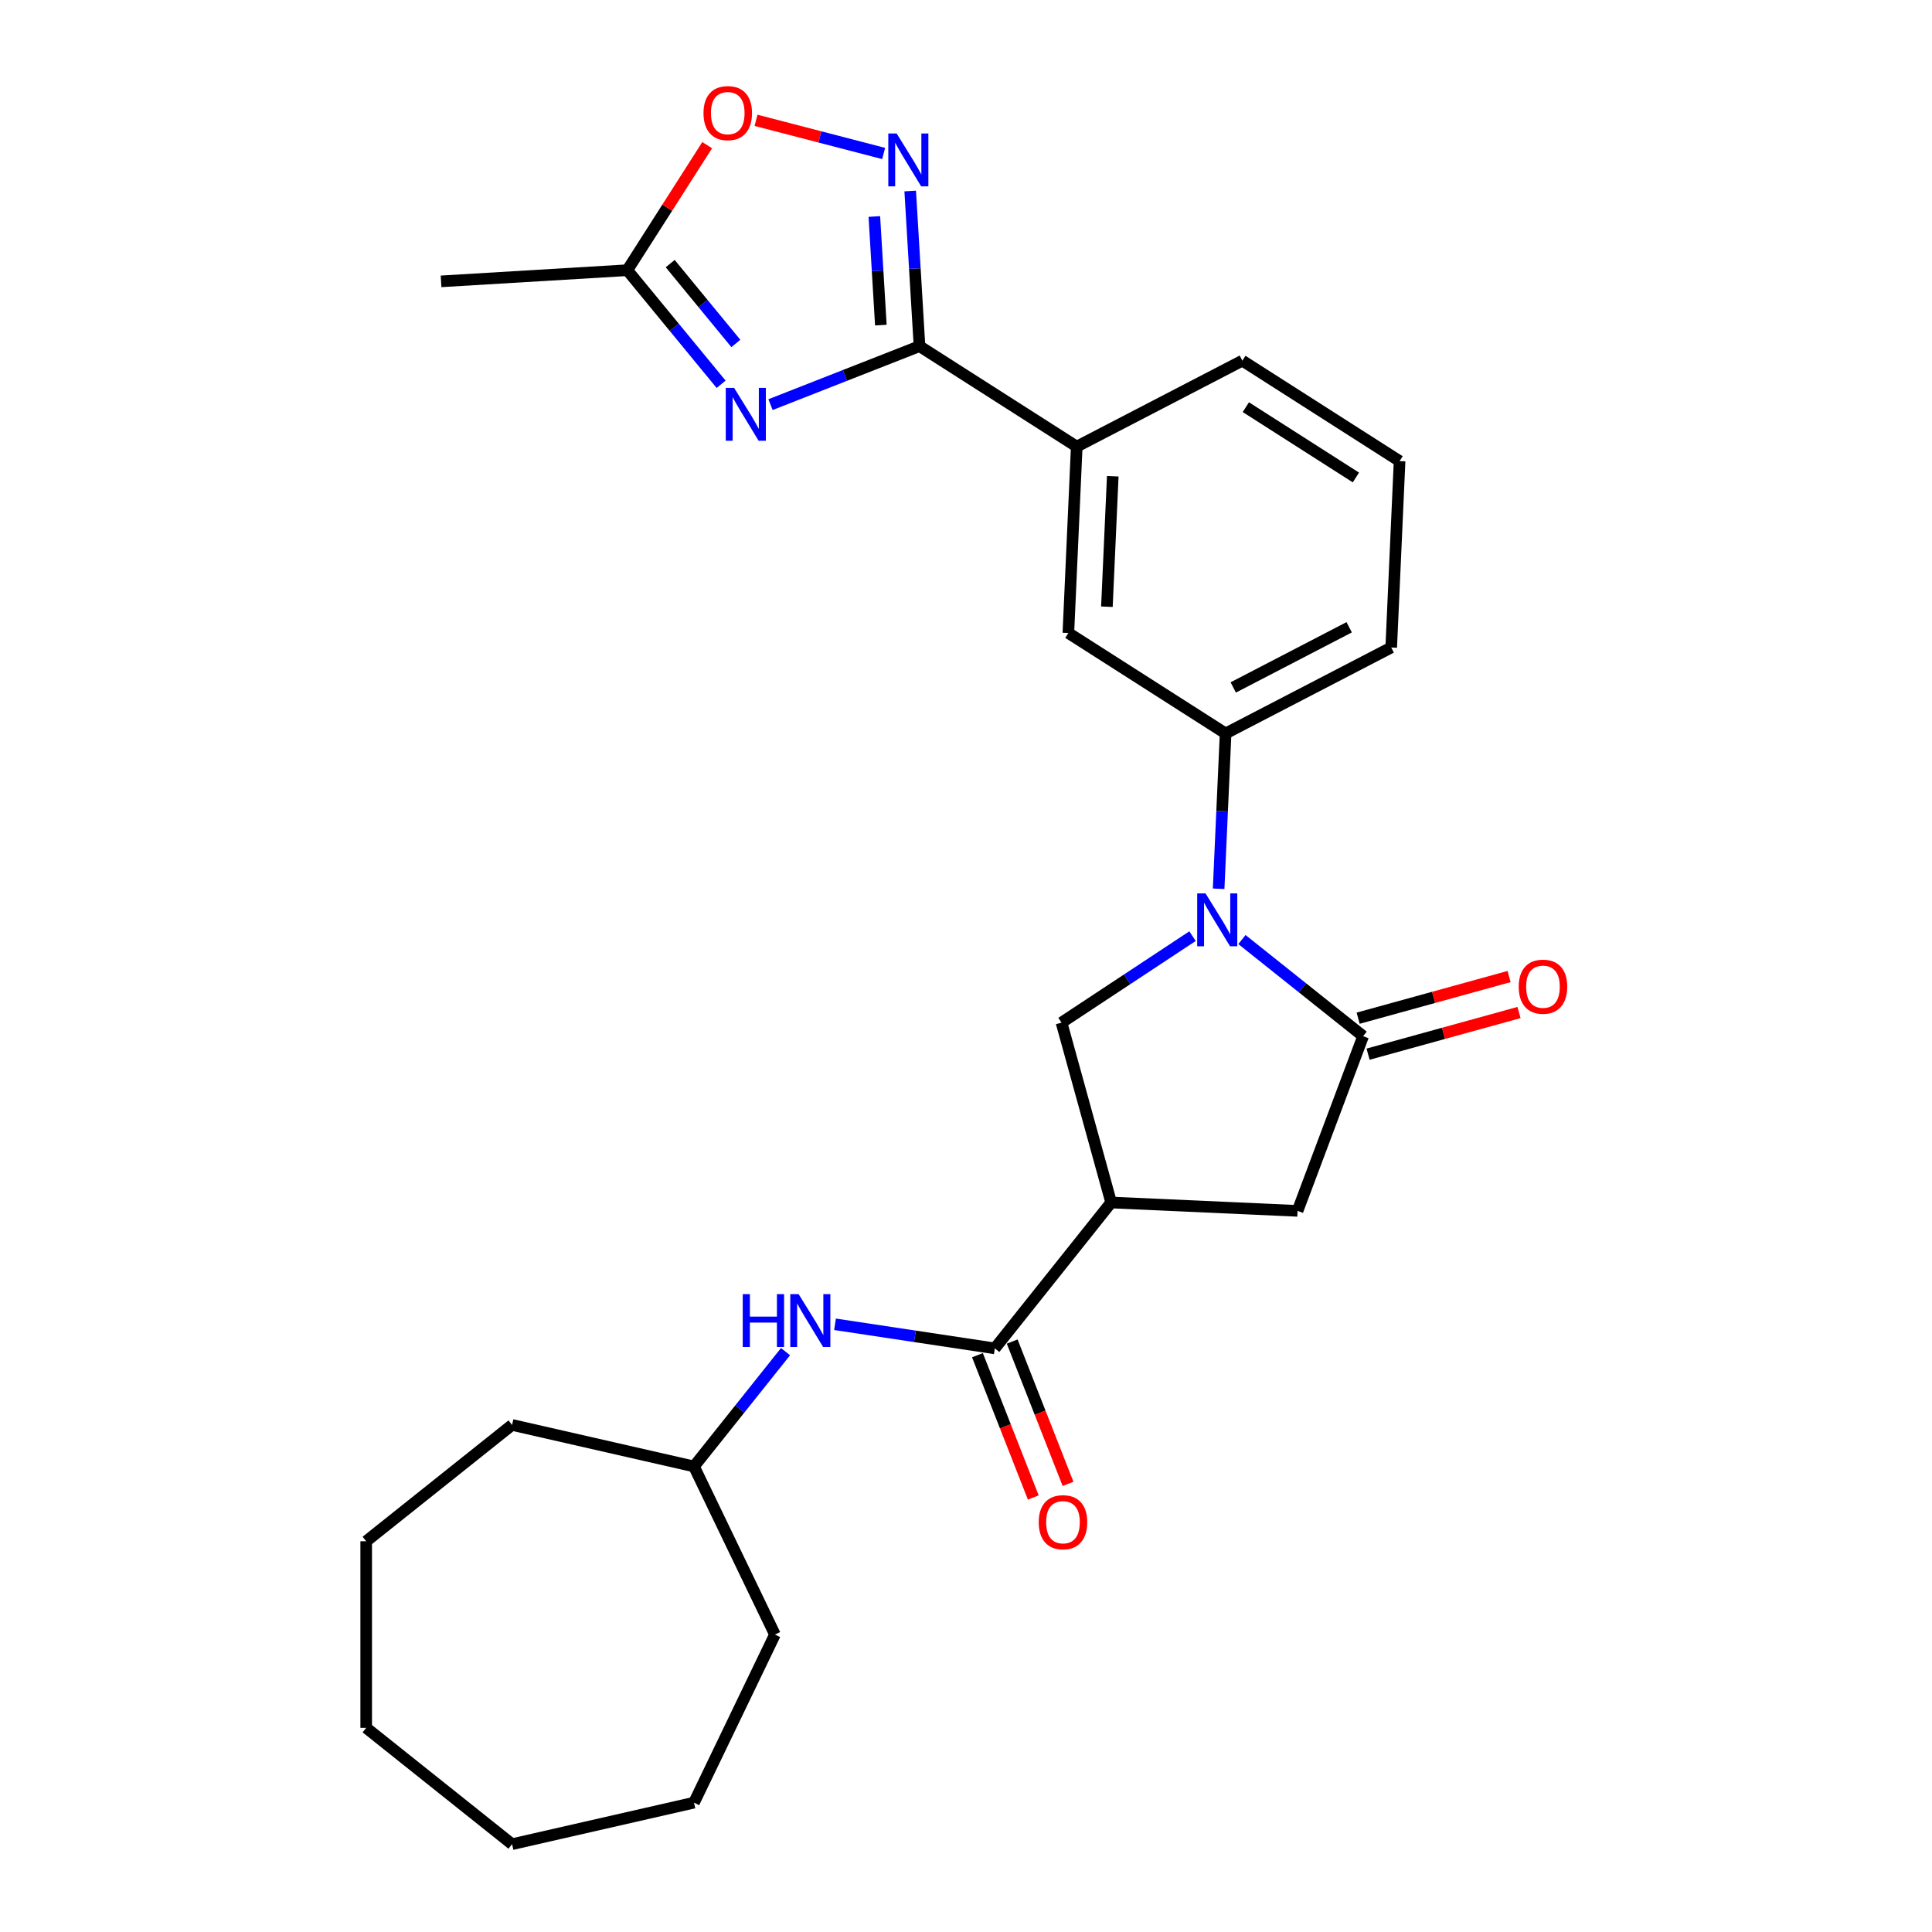 <?xml version='1.0' encoding='iso-8859-1'?>
<svg version='1.1' baseProfile='full'
              xmlns='http://www.w3.org/2000/svg'
                      xmlns:rdkit='http://www.rdkit.org/xml'
                      xmlns:xlink='http://www.w3.org/1999/xlink'
                  xml:space='preserve'
width='1000px' height='1000px' viewBox='0 0 1000 1000'>
<!-- END OF HEADER -->
<rect style='opacity:1.0;fill:#FFFFFF;stroke:none' width='1000' height='1000' x='0' y='0'> </rect>
<path class='bond-2' d='M 642.825,486.31 L 674.185,511.318' style='fill:none;fill-rule:evenodd;stroke:#0000FF;stroke-width:6px;stroke-linecap:butt;stroke-linejoin:miter;stroke-opacity:1' />
<path class='bond-2' d='M 674.185,511.318 L 705.545,536.327' style='fill:none;fill-rule:evenodd;stroke:#000000;stroke-width:6px;stroke-linecap:butt;stroke-linejoin:miter;stroke-opacity:1' />
<path class='bond-6' d='M 617.252,484.553 L 583.345,506.935' style='fill:none;fill-rule:evenodd;stroke:#0000FF;stroke-width:6px;stroke-linecap:butt;stroke-linejoin:miter;stroke-opacity:1' />
<path class='bond-6' d='M 583.345,506.935 L 549.438,529.316' style='fill:none;fill-rule:evenodd;stroke:#000000;stroke-width:6px;stroke-linecap:butt;stroke-linejoin:miter;stroke-opacity:1' />
<path class='bond-7' d='M 630.761,460.023 L 632.566,419.828' style='fill:none;fill-rule:evenodd;stroke:#0000FF;stroke-width:6px;stroke-linecap:butt;stroke-linejoin:miter;stroke-opacity:1' />
<path class='bond-7' d='M 632.566,419.828 L 634.371,379.634' style='fill:none;fill-rule:evenodd;stroke:#000000;stroke-width:6px;stroke-linecap:butt;stroke-linejoin:miter;stroke-opacity:1' />
<path class='bond-0' d='M 398.817,209.436 L 437.374,194.303' style='fill:none;fill-rule:evenodd;stroke:#0000FF;stroke-width:6px;stroke-linecap:butt;stroke-linejoin:miter;stroke-opacity:1' />
<path class='bond-0' d='M 437.374,194.303 L 475.93,179.171' style='fill:none;fill-rule:evenodd;stroke:#000000;stroke-width:6px;stroke-linecap:butt;stroke-linejoin:miter;stroke-opacity:1' />
<path class='bond-8' d='M 373.243,198.903 L 348.968,169.38' style='fill:none;fill-rule:evenodd;stroke:#0000FF;stroke-width:6px;stroke-linecap:butt;stroke-linejoin:miter;stroke-opacity:1' />
<path class='bond-8' d='M 348.968,169.38 L 324.693,139.857' style='fill:none;fill-rule:evenodd;stroke:#000000;stroke-width:6px;stroke-linecap:butt;stroke-linejoin:miter;stroke-opacity:1' />
<path class='bond-8' d='M 380.88,177.779 L 363.888,157.113' style='fill:none;fill-rule:evenodd;stroke:#0000FF;stroke-width:6px;stroke-linecap:butt;stroke-linejoin:miter;stroke-opacity:1' />
<path class='bond-8' d='M 363.888,157.113 L 346.895,136.446' style='fill:none;fill-rule:evenodd;stroke:#000000;stroke-width:6px;stroke-linecap:butt;stroke-linejoin:miter;stroke-opacity:1' />
<path class='bond-1' d='M 475.93,179.171 L 557.317,231.163' style='fill:none;fill-rule:evenodd;stroke:#000000;stroke-width:6px;stroke-linecap:butt;stroke-linejoin:miter;stroke-opacity:1' />
<path class='bond-4' d='M 475.93,179.171 L 473.524,139.014' style='fill:none;fill-rule:evenodd;stroke:#000000;stroke-width:6px;stroke-linecap:butt;stroke-linejoin:miter;stroke-opacity:1' />
<path class='bond-4' d='M 473.524,139.014 L 471.119,98.857' style='fill:none;fill-rule:evenodd;stroke:#0000FF;stroke-width:6px;stroke-linecap:butt;stroke-linejoin:miter;stroke-opacity:1' />
<path class='bond-4' d='M 455.928,168.279 L 454.244,140.169' style='fill:none;fill-rule:evenodd;stroke:#000000;stroke-width:6px;stroke-linecap:butt;stroke-linejoin:miter;stroke-opacity:1' />
<path class='bond-4' d='M 454.244,140.169 L 452.56,112.059' style='fill:none;fill-rule:evenodd;stroke:#0000FF;stroke-width:6px;stroke-linecap:butt;stroke-linejoin:miter;stroke-opacity:1' />
<path class='bond-9' d='M 705.545,536.327 L 671.61,626.745' style='fill:none;fill-rule:evenodd;stroke:#000000;stroke-width:6px;stroke-linecap:butt;stroke-linejoin:miter;stroke-opacity:1' />
<path class='bond-14' d='M 708.114,545.636 L 747.177,534.856' style='fill:none;fill-rule:evenodd;stroke:#000000;stroke-width:6px;stroke-linecap:butt;stroke-linejoin:miter;stroke-opacity:1' />
<path class='bond-14' d='M 747.177,534.856 L 786.24,524.075' style='fill:none;fill-rule:evenodd;stroke:#FF0000;stroke-width:6px;stroke-linecap:butt;stroke-linejoin:miter;stroke-opacity:1' />
<path class='bond-14' d='M 702.975,527.017 L 742.039,516.237' style='fill:none;fill-rule:evenodd;stroke:#000000;stroke-width:6px;stroke-linecap:butt;stroke-linejoin:miter;stroke-opacity:1' />
<path class='bond-14' d='M 742.039,516.237 L 781.102,505.456' style='fill:none;fill-rule:evenodd;stroke:#FF0000;stroke-width:6px;stroke-linecap:butt;stroke-linejoin:miter;stroke-opacity:1' />
<path class='bond-3' d='M 575.131,622.412 L 549.438,529.316' style='fill:none;fill-rule:evenodd;stroke:#000000;stroke-width:6px;stroke-linecap:butt;stroke-linejoin:miter;stroke-opacity:1' />
<path class='bond-5' d='M 575.131,622.412 L 514.917,697.918' style='fill:none;fill-rule:evenodd;stroke:#000000;stroke-width:6px;stroke-linecap:butt;stroke-linejoin:miter;stroke-opacity:1' />
<path class='bond-27' d='M 575.131,622.412 L 671.61,626.745' style='fill:none;fill-rule:evenodd;stroke:#000000;stroke-width:6px;stroke-linecap:butt;stroke-linejoin:miter;stroke-opacity:1' />
<path class='bond-10' d='M 457.368,79.444 L 424.346,70.859' style='fill:none;fill-rule:evenodd;stroke:#0000FF;stroke-width:6px;stroke-linecap:butt;stroke-linejoin:miter;stroke-opacity:1' />
<path class='bond-10' d='M 424.346,70.859 L 391.324,62.276' style='fill:none;fill-rule:evenodd;stroke:#FF0000;stroke-width:6px;stroke-linecap:butt;stroke-linejoin:miter;stroke-opacity:1' />
<path class='bond-12' d='M 514.917,697.918 L 473.561,691.685' style='fill:none;fill-rule:evenodd;stroke:#000000;stroke-width:6px;stroke-linecap:butt;stroke-linejoin:miter;stroke-opacity:1' />
<path class='bond-12' d='M 473.561,691.685 L 432.206,685.452' style='fill:none;fill-rule:evenodd;stroke:#0000FF;stroke-width:6px;stroke-linecap:butt;stroke-linejoin:miter;stroke-opacity:1' />
<path class='bond-15' d='M 505.927,701.447 L 520.381,738.275' style='fill:none;fill-rule:evenodd;stroke:#000000;stroke-width:6px;stroke-linecap:butt;stroke-linejoin:miter;stroke-opacity:1' />
<path class='bond-15' d='M 520.381,738.275 L 534.835,775.103' style='fill:none;fill-rule:evenodd;stroke:#FF0000;stroke-width:6px;stroke-linecap:butt;stroke-linejoin:miter;stroke-opacity:1' />
<path class='bond-15' d='M 523.907,694.39 L 538.361,731.218' style='fill:none;fill-rule:evenodd;stroke:#000000;stroke-width:6px;stroke-linecap:butt;stroke-linejoin:miter;stroke-opacity:1' />
<path class='bond-15' d='M 538.361,731.218 L 552.815,768.046' style='fill:none;fill-rule:evenodd;stroke:#FF0000;stroke-width:6px;stroke-linecap:butt;stroke-linejoin:miter;stroke-opacity:1' />
<path class='bond-13' d='M 634.371,379.634 L 552.984,327.642' style='fill:none;fill-rule:evenodd;stroke:#000000;stroke-width:6px;stroke-linecap:butt;stroke-linejoin:miter;stroke-opacity:1' />
<path class='bond-17' d='M 634.371,379.634 L 720.091,335.146' style='fill:none;fill-rule:evenodd;stroke:#000000;stroke-width:6px;stroke-linecap:butt;stroke-linejoin:miter;stroke-opacity:1' />
<path class='bond-17' d='M 638.332,355.817 L 698.335,324.676' style='fill:none;fill-rule:evenodd;stroke:#000000;stroke-width:6px;stroke-linecap:butt;stroke-linejoin:miter;stroke-opacity:1' />
<path class='bond-19' d='M 324.693,139.857 L 228.29,145.633' style='fill:none;fill-rule:evenodd;stroke:#000000;stroke-width:6px;stroke-linecap:butt;stroke-linejoin:miter;stroke-opacity:1' />
<path class='bond-29' d='M 324.693,139.857 L 345.365,107.498' style='fill:none;fill-rule:evenodd;stroke:#000000;stroke-width:6px;stroke-linecap:butt;stroke-linejoin:miter;stroke-opacity:1' />
<path class='bond-29' d='M 345.365,107.498 L 366.036,75.139' style='fill:none;fill-rule:evenodd;stroke:#FF0000;stroke-width:6px;stroke-linecap:butt;stroke-linejoin:miter;stroke-opacity:1' />
<path class='bond-11' d='M 557.317,231.163 L 552.984,327.642' style='fill:none;fill-rule:evenodd;stroke:#000000;stroke-width:6px;stroke-linecap:butt;stroke-linejoin:miter;stroke-opacity:1' />
<path class='bond-11' d='M 575.963,246.501 L 572.93,314.036' style='fill:none;fill-rule:evenodd;stroke:#000000;stroke-width:6px;stroke-linecap:butt;stroke-linejoin:miter;stroke-opacity:1' />
<path class='bond-28' d='M 557.317,231.163 L 643.037,186.676' style='fill:none;fill-rule:evenodd;stroke:#000000;stroke-width:6px;stroke-linecap:butt;stroke-linejoin:miter;stroke-opacity:1' />
<path class='bond-16' d='M 406.588,699.614 L 382.897,729.322' style='fill:none;fill-rule:evenodd;stroke:#0000FF;stroke-width:6px;stroke-linecap:butt;stroke-linejoin:miter;stroke-opacity:1' />
<path class='bond-16' d='M 382.897,729.322 L 359.205,759.031' style='fill:none;fill-rule:evenodd;stroke:#000000;stroke-width:6px;stroke-linecap:butt;stroke-linejoin:miter;stroke-opacity:1' />
<path class='bond-21' d='M 359.205,759.031 L 401.108,846.043' style='fill:none;fill-rule:evenodd;stroke:#000000;stroke-width:6px;stroke-linecap:butt;stroke-linejoin:miter;stroke-opacity:1' />
<path class='bond-22' d='M 359.205,759.031 L 265.05,737.541' style='fill:none;fill-rule:evenodd;stroke:#000000;stroke-width:6px;stroke-linecap:butt;stroke-linejoin:miter;stroke-opacity:1' />
<path class='bond-20' d='M 720.091,335.146 L 724.424,238.667' style='fill:none;fill-rule:evenodd;stroke:#000000;stroke-width:6px;stroke-linecap:butt;stroke-linejoin:miter;stroke-opacity:1' />
<path class='bond-18' d='M 643.037,186.676 L 724.424,238.667' style='fill:none;fill-rule:evenodd;stroke:#000000;stroke-width:6px;stroke-linecap:butt;stroke-linejoin:miter;stroke-opacity:1' />
<path class='bond-18' d='M 644.847,210.752 L 701.817,247.146' style='fill:none;fill-rule:evenodd;stroke:#000000;stroke-width:6px;stroke-linecap:butt;stroke-linejoin:miter;stroke-opacity:1' />
<path class='bond-23' d='M 401.108,846.043 L 359.205,933.055' style='fill:none;fill-rule:evenodd;stroke:#000000;stroke-width:6px;stroke-linecap:butt;stroke-linejoin:miter;stroke-opacity:1' />
<path class='bond-24' d='M 265.05,737.541 L 189.544,797.755' style='fill:none;fill-rule:evenodd;stroke:#000000;stroke-width:6px;stroke-linecap:butt;stroke-linejoin:miter;stroke-opacity:1' />
<path class='bond-25' d='M 359.205,933.055 L 265.05,954.545' style='fill:none;fill-rule:evenodd;stroke:#000000;stroke-width:6px;stroke-linecap:butt;stroke-linejoin:miter;stroke-opacity:1' />
<path class='bond-26' d='M 189.544,797.755 L 189.544,894.331' style='fill:none;fill-rule:evenodd;stroke:#000000;stroke-width:6px;stroke-linecap:butt;stroke-linejoin:miter;stroke-opacity:1' />
<path class='bond-30' d='M 265.05,954.545 L 189.544,894.331' style='fill:none;fill-rule:evenodd;stroke:#000000;stroke-width:6px;stroke-linecap:butt;stroke-linejoin:miter;stroke-opacity:1' />
<path  class='atom-0' d='M 623.993 462.437
L 632.955 476.924
Q 633.843 478.353, 635.273 480.941
Q 636.702 483.53, 636.779 483.684
L 636.779 462.437
L 640.411 462.437
L 640.411 489.788
L 636.663 489.788
L 627.044 473.949
Q 625.924 472.095, 624.727 469.97
Q 623.568 467.846, 623.22 467.189
L 623.22 489.788
L 619.666 489.788
L 619.666 462.437
L 623.993 462.437
' fill='#0000FF'/>
<path  class='atom-1' d='M 379.984 200.779
L 388.947 215.265
Q 389.835 216.695, 391.264 219.283
Q 392.694 221.871, 392.771 222.026
L 392.771 200.779
L 396.402 200.779
L 396.402 228.129
L 392.655 228.129
L 383.036 212.291
Q 381.916 210.436, 380.718 208.312
Q 379.559 206.187, 379.212 205.53
L 379.212 228.129
L 375.658 228.129
L 375.658 200.779
L 379.984 200.779
' fill='#0000FF'/>
<path  class='atom-5' d='M 464.109 69.092
L 473.071 83.579
Q 473.96 85.008, 475.389 87.596
Q 476.818 90.184, 476.896 90.339
L 476.896 69.092
L 480.527 69.092
L 480.527 96.443
L 476.78 96.443
L 467.161 80.604
Q 466.041 78.75, 464.843 76.625
Q 463.684 74.501, 463.336 73.844
L 463.336 96.443
L 459.782 96.443
L 459.782 69.092
L 464.109 69.092
' fill='#0000FF'/>
<path  class='atom-11' d='M 364.13 58.547
Q 364.13 51.98, 367.375 48.31
Q 370.62 44.64, 376.685 44.64
Q 382.75 44.64, 385.995 48.31
Q 389.24 51.98, 389.24 58.547
Q 389.24 65.192, 385.956 68.978
Q 382.673 72.725, 376.685 72.725
Q 370.658 72.725, 367.375 68.978
Q 364.13 65.23, 364.13 58.547
M 376.685 69.634
Q 380.857 69.634, 383.097 66.853
Q 385.377 64.033, 385.377 58.547
Q 385.377 53.178, 383.097 50.474
Q 380.857 47.731, 376.685 47.731
Q 372.513 47.731, 370.234 50.435
Q 367.993 53.139, 367.993 58.547
Q 367.993 64.072, 370.234 66.853
Q 372.513 69.634, 376.685 69.634
' fill='#FF0000'/>
<path  class='atom-13' d='M 384.439 669.849
L 388.148 669.849
L 388.148 681.477
L 402.132 681.477
L 402.132 669.849
L 405.841 669.849
L 405.841 697.2
L 402.132 697.2
L 402.132 684.567
L 388.148 684.567
L 388.148 697.2
L 384.439 697.2
L 384.439 669.849
' fill='#0000FF'/>
<path  class='atom-13' d='M 413.374 669.849
L 422.336 684.336
Q 423.224 685.765, 424.654 688.353
Q 426.083 690.942, 426.16 691.096
L 426.16 669.849
L 429.792 669.849
L 429.792 697.2
L 426.044 697.2
L 416.425 681.361
Q 415.305 679.507, 414.108 677.382
Q 412.949 675.258, 412.601 674.601
L 412.601 697.2
L 409.047 697.2
L 409.047 669.849
L 413.374 669.849
' fill='#0000FF'/>
<path  class='atom-15' d='M 786.086 510.711
Q 786.086 504.144, 789.331 500.474
Q 792.576 496.804, 798.641 496.804
Q 804.706 496.804, 807.95 500.474
Q 811.195 504.144, 811.195 510.711
Q 811.195 517.356, 807.912 521.142
Q 804.628 524.889, 798.641 524.889
Q 792.614 524.889, 789.331 521.142
Q 786.086 517.394, 786.086 510.711
M 798.641 521.798
Q 802.813 521.798, 805.053 519.017
Q 807.332 516.197, 807.332 510.711
Q 807.332 505.342, 805.053 502.638
Q 802.813 499.895, 798.641 499.895
Q 794.468 499.895, 792.189 502.599
Q 789.949 505.303, 789.949 510.711
Q 789.949 516.235, 792.189 519.017
Q 794.468 521.798, 798.641 521.798
' fill='#FF0000'/>
<path  class='atom-16' d='M 537.645 787.896
Q 537.645 781.329, 540.89 777.659
Q 544.135 773.989, 550.2 773.989
Q 556.265 773.989, 559.51 777.659
Q 562.755 781.329, 562.755 787.896
Q 562.755 794.54, 559.471 798.326
Q 556.188 802.073, 550.2 802.073
Q 544.174 802.073, 540.89 798.326
Q 537.645 794.579, 537.645 787.896
M 550.2 798.983
Q 554.372 798.983, 556.613 796.202
Q 558.892 793.382, 558.892 787.896
Q 558.892 782.526, 556.613 779.822
Q 554.372 777.079, 550.2 777.079
Q 546.028 777.079, 543.749 779.784
Q 541.508 782.488, 541.508 787.896
Q 541.508 793.42, 543.749 796.202
Q 546.028 798.983, 550.2 798.983
' fill='#FF0000'/>
</svg>
